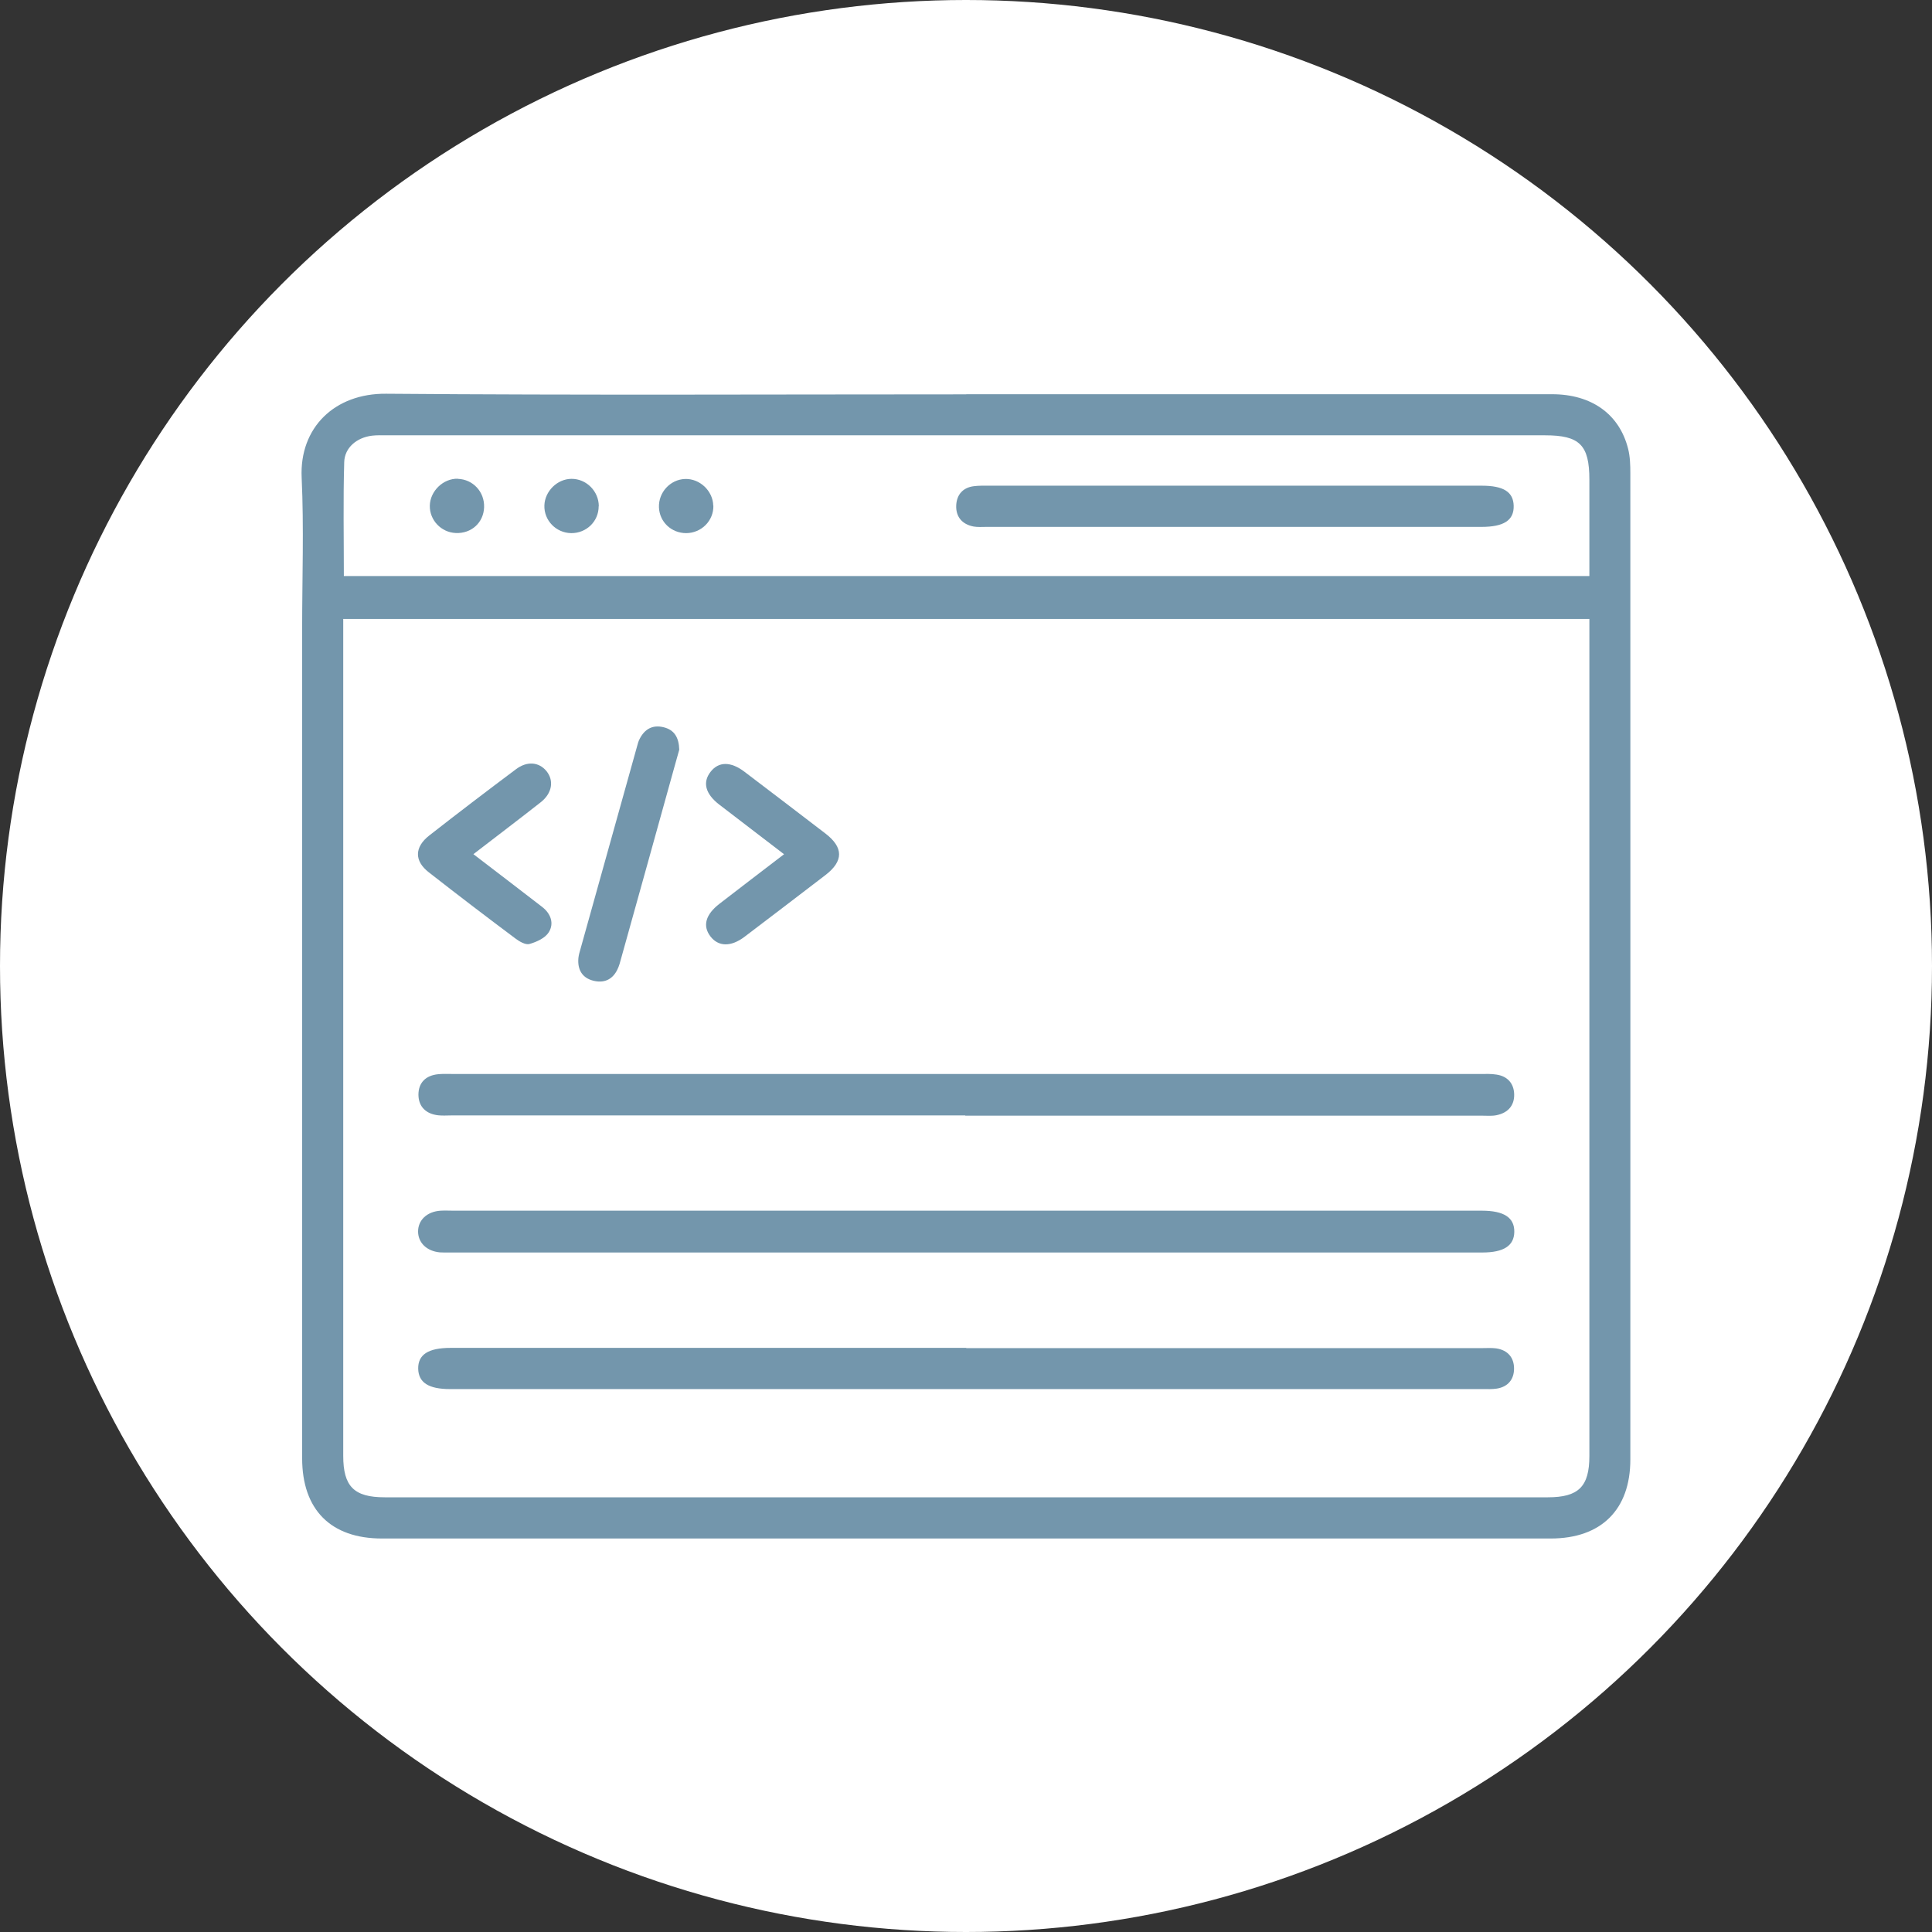 <svg xmlns="http://www.w3.org/2000/svg" id="Calque_2" data-name="Calque 2" viewBox="0 0 158 158"><rect x="0" y="0" width="158" height="158" fill="#333333" stroke="none"/><defs><style>      .cls-1 {        fill: #fff;      }      .cls-2 {        fill: #7396ac;      }    </style></defs><g id="Calque_1-2" data-name="Calque 1"><g><circle class="cls-1" cx="79" cy="79" r="79"></circle><g><path class="cls-2" d="m79.02,32.24c15.97,0,31.94,0,47.91,0,3.23,0,5.51,1.63,6.22,4.47.16.63.18,1.32.18,1.98,0,26.89.01,53.78,0,80.67,0,4.1-2.38,6.46-6.51,6.46-31.86,0-63.73,0-95.59,0-4.18,0-6.52-2.36-6.52-6.56,0-22.63,0-45.25,0-67.88,0-4.11.15-8.22-.04-12.32-.19-4.09,2.7-6.9,6.91-6.86,15.81.13,31.63.05,47.44.05Zm-50.95,18.38c0,.5,0,.89,0,1.27,0,22.39,0,44.78,0,67.17,0,2.5.88,3.39,3.39,3.39,31.71,0,63.42,0,95.13,0,2.51,0,3.39-.88,3.39-3.38,0-22.39,0-44.78,0-67.17v-1.28H28.07Zm101.91-3.51c0-2.67,0-5.28,0-7.89,0-2.83-.8-3.62-3.62-3.62-31.55,0-63.1,0-94.65,0-.43,0-.87-.02-1.29.03-1.23.15-2.24.97-2.27,2.17-.09,3.08-.03,6.16-.03,9.31h101.87Z"></path><path class="cls-2" d="m79.14,99.01c14.01,0,28.03,0,42.04,0,1.82,0,2.68.57,2.66,1.74-.02,1.13-.87,1.68-2.61,1.68-28.15,0-56.29,0-84.44,0-.27,0-.55.01-.82-.01-1.06-.1-1.76-.77-1.78-1.68-.01-.96.73-1.66,1.85-1.73.35-.02.7,0,1.06,0,14.01,0,28.03,0,42.04,0Z"></path><path class="cls-2" d="m78.94,91.22c-14.01,0-28.03,0-42.04,0-.35,0-.71.03-1.06-.01-.99-.11-1.61-.69-1.62-1.68,0-.99.6-1.58,1.61-1.68.39-.04.78-.02,1.17-.02,28.03,0,56.06,0,84.09,0,.43,0,.87-.02,1.29.05.9.13,1.42.72,1.45,1.59.03.94-.51,1.54-1.44,1.73-.38.08-.78.04-1.17.04-14.09,0-28.19,0-42.28,0Z"></path><path class="cls-2" d="m79.02,110.25c14.05,0,28.11,0,42.16,0,.39,0,.79-.03,1.17.02.96.14,1.48.76,1.47,1.68-.01.87-.51,1.47-1.41,1.61-.38.06-.78.04-1.17.04-28.14,0-56.29,0-84.43,0-1.76,0-2.58-.53-2.61-1.66-.02-1.16.82-1.71,2.66-1.71,14.05,0,28.11,0,42.16,0Z"></path><path class="cls-2" d="m64.12,69.86c-1.84-1.41-3.57-2.73-5.3-4.06-1.14-.88-1.38-1.82-.71-2.68.66-.85,1.65-.86,2.78,0,2.21,1.68,4.42,3.36,6.62,5.05,1.48,1.14,1.48,2.25,0,3.39-2.2,1.69-4.41,3.37-6.62,5.05-1.11.84-2.14.82-2.79-.03-.66-.86-.4-1.79.74-2.67,1.72-1.33,3.45-2.65,5.28-4.05Z"></path><path class="cls-2" d="m38.71,69.85c1.98,1.52,3.81,2.91,5.63,4.32.71.55.99,1.35.54,2.07-.3.48-.99.79-1.58.96-.32.09-.82-.2-1.15-.45-2.38-1.78-4.74-3.58-7.08-5.41-1.2-.93-1.18-2.06.03-3.01,2.34-1.83,4.7-3.63,7.08-5.41.92-.7,1.89-.61,2.51.14.63.78.47,1.81-.47,2.55-1.78,1.4-3.58,2.76-5.5,4.24Z"></path><path class="cls-2" d="m55.55,61.31c-.12.45-.28,1.01-.44,1.57-1.43,5.15-2.86,10.3-4.3,15.45-.09.34-.18.69-.34,1-.41.81-1.11,1.09-1.96.87-.82-.21-1.23-.79-1.22-1.64,0-.27.06-.54.14-.8,1.55-5.56,3.1-11.12,4.66-16.69.06-.23.12-.46.23-.66.41-.79,1.05-1.15,1.93-.94.89.21,1.27.83,1.3,1.84Z"></path><path class="cls-2" d="m100.97,43.09c-6.77,0-13.53,0-20.3,0-.35,0-.71.03-1.05-.03-.94-.18-1.46-.8-1.42-1.73.04-.87.54-1.46,1.45-1.57.39-.05.78-.04,1.17-.04,13.45,0,26.91,0,40.36,0,1.78,0,2.58.51,2.61,1.64.03,1.19-.8,1.73-2.64,1.73-6.73,0-13.45,0-20.18,0Z"></path><path class="cls-2" d="m37.44,39.16c1.24.04,2.19,1.06,2.15,2.32-.04,1.26-1.04,2.17-2.32,2.11-1.19-.05-2.14-1.05-2.12-2.23.02-1.2,1.1-2.24,2.29-2.21Z"></path><path class="cls-2" d="m58.34,41.35c.03,1.23-.97,2.24-2.22,2.25-1.21,0-2.18-.91-2.23-2.1-.05-1.23.92-2.29,2.14-2.33,1.2-.04,2.28.98,2.3,2.19Z"></path><path class="cls-2" d="m48.96,41.4c0,1.24-1,2.21-2.25,2.2-1.24-.02-2.23-1.04-2.19-2.27.04-1.16,1.05-2.16,2.21-2.17,1.22-.01,2.24,1.01,2.24,2.24Z"></path></g></g></g></svg>